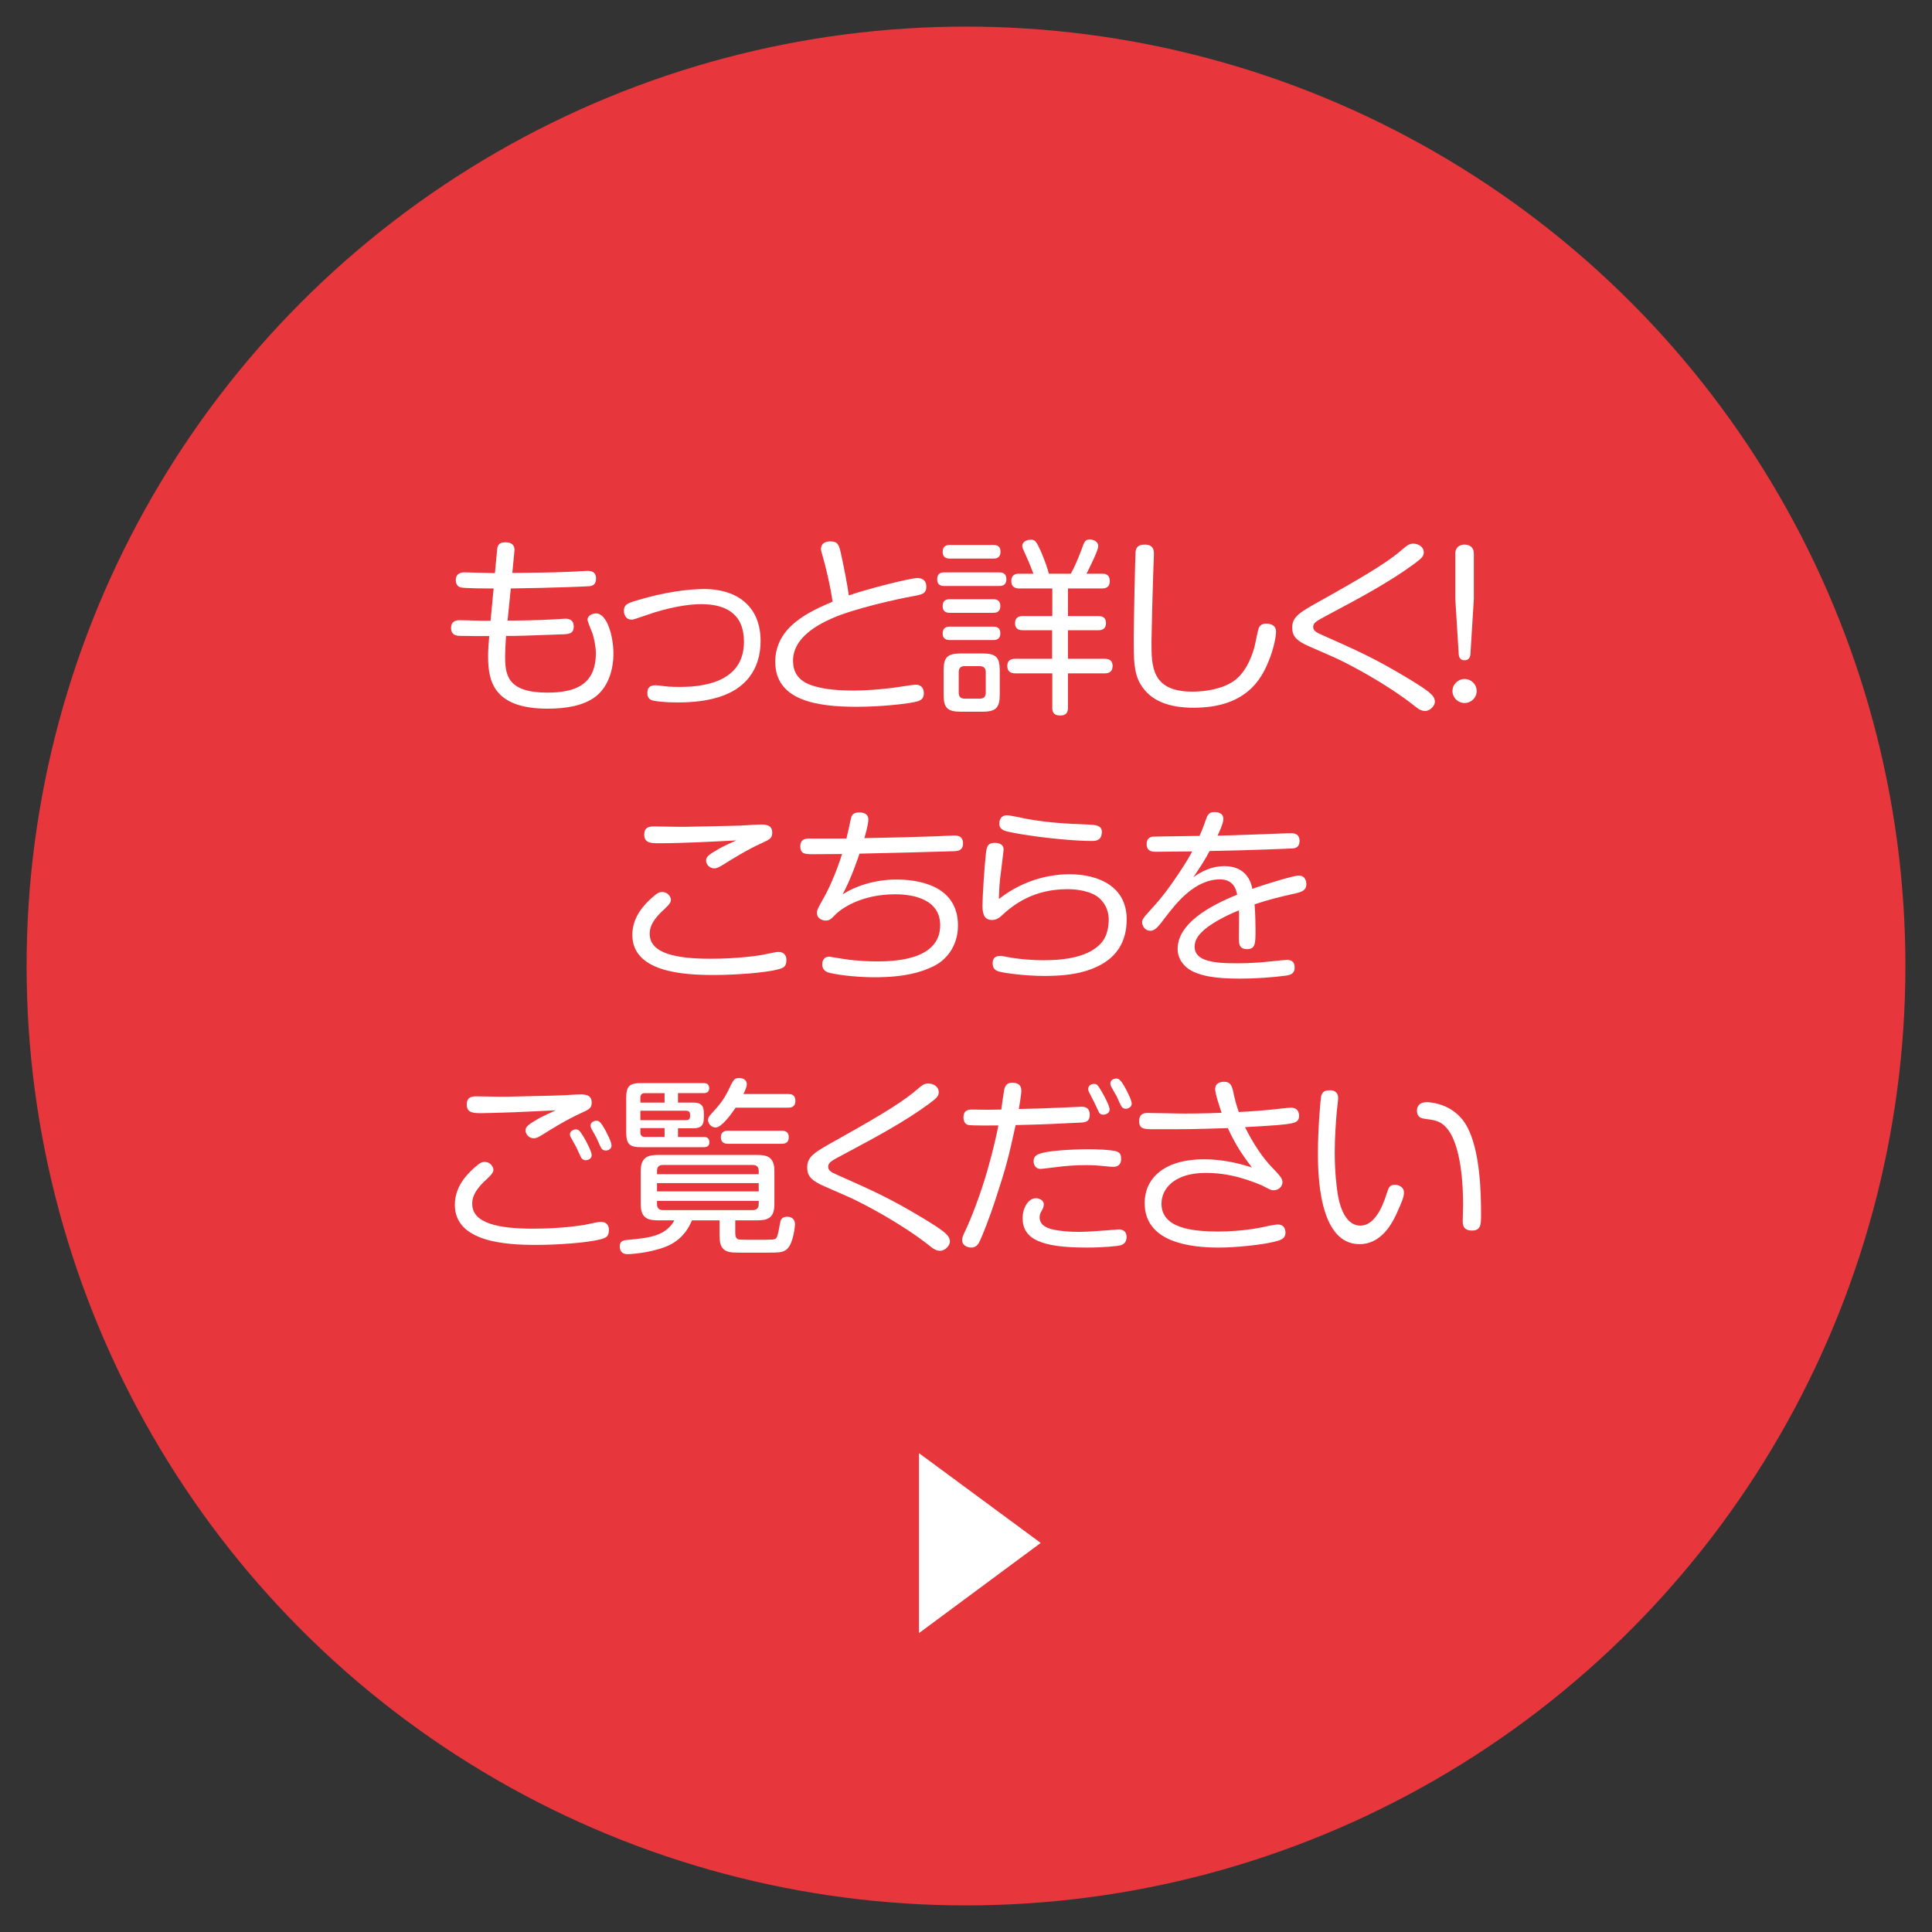 <?xml version="1.0" encoding="utf-8"?>
<!-- Generator: Adobe Illustrator 27.4.0, SVG Export Plug-In . SVG Version: 6.00 Build 0)  -->
<svg version="1.1" id="レイヤー_1" xmlns="http://www.w3.org/2000/svg" xmlns:xlink="http://www.w3.org/1999/xlink" x="0px"
	 y="0px" viewBox="0 0 165 165" style="enable-background:new 0 0 165 165;" xml:space="preserve">
<rect x="0" y="0" width="165" height="165" fill="#333333" stroke="none"/>
<style type="text/css">
	.st0{fill:#E7373C;stroke:#E7373C;stroke-width:8.457;stroke-linecap:round;stroke-linejoin:round;}
	.st1{fill:#FFFFFF;}
</style>
<g>
	<circle class="st0" cx="82.5" cy="82.5" r="76"/>
	<g>
		<path class="st1" d="M43.348,53c0.952,0,2.309-0.016,3.843-0.097c0.161,0,0.936-0.064,1.098-0.064
			c0.354,0,0.71,0.129,0.71,0.662c0,0.646-0.436,0.662-1.13,0.678
			c-0.613,0.016-3.326,0.129-3.891,0.129h-0.759c-0.049,0.678-0.081,1.388-0.081,1.728
			c0,1.614,0.194,3.116,3.616,3.116c2.357,0,4.133-0.662,4.133-3.358
			c0-0.597-0.146-1.243-0.29-1.711c-0.065-0.178-0.42-0.985-0.42-1.163
			c0-0.355,0.436-0.533,0.727-0.533c0.952,0,1.485,1.97,1.485,3.439
			c0,1.453-0.501,2.954-1.631,3.745c-0.969,0.678-2.341,0.952-3.987,0.952
			c-4.666,0-5.086-2.405-5.086-4.488c0-0.5,0.049-1.243,0.098-1.711c-0.598,0-1.824,0-2.357-0.016
			c-0.403,0-0.904-0.032-0.904-0.678s0.533-0.662,0.711-0.662c0.581,0,1.484,0.048,2.05,0.048h0.613
			l0.259-2.76c-0.484,0-2.519,0-2.842-0.097c-0.161-0.048-0.387-0.21-0.387-0.614
			c0-0.629,0.532-0.662,0.742-0.662c0.403,0,2.228,0.065,2.599,0.065l0.178-1.889
			c0.032-0.387,0.064-0.743,0.727-0.743c0.404,0,0.823,0.145,0.759,0.759l-0.178,1.857
			c1.744-0.016,3.487-0.032,5.23-0.113c0.178-0.016,1.033-0.065,1.211-0.065
			c0.21,0,0.711,0.032,0.711,0.646c0,0.581-0.355,0.63-0.549,0.662
			c-0.113,0.016-3.035,0.146-6.732,0.194L43.348,53z"/>
		<path class="st1" d="M55.999,58.521c0.112,0,0.597,0.064,0.742,0.081c0.5,0.065,1.05,0.065,1.356,0.065
			c2.76,0,5.44-0.823,5.44-3.858c0-2.357-1.502-3.213-3.665-3.213
			c-1.162,0-2.89,0.307-4.665,0.937c-0.808,0.274-1.099,0.387-1.243,0.387
			c-0.582,0-0.679-0.517-0.679-0.759c0-0.5,0.291-0.63,0.904-0.823
			c2.6-0.807,4.698-1.033,5.974-1.033c2.599,0,4.794,1.324,4.794,4.44
			c0,2.341-1.21,4.278-4.181,4.956c-0.437,0.097-1.34,0.291-2.906,0.291
			c-1.081,0-1.808-0.097-2.034-0.145c-0.388-0.064-0.549-0.307-0.549-0.63
			C55.288,58.893,55.353,58.521,55.999,58.521z"/>
		<path class="st1" d="M78.335,49.368c0.259,0,0.775,0.065,0.775,0.743c0,0.614-0.403,0.678-1.228,0.823
			c-1.081,0.194-4.858,1.001-6.86,1.889c-1.292,0.581-3.294,1.679-3.294,3.6
			c0,0.807,0.291,1.695,1.663,2.131c0.662,0.21,1.614,0.42,3.487,0.42
			c0.871,0,2.26-0.064,3.906-0.307c0.484-0.081,1.292-0.194,1.453-0.194
			c0.291,0,0.662,0.177,0.662,0.726c0,0.597-0.436,0.678-0.791,0.759
			c-0.92,0.194-3.067,0.404-4.956,0.404c-3.391,0-6.942-0.533-6.942-3.842
			c0-3.051,3.02-4.326,4.892-5.134c-0.145-1.211-0.678-3.326-0.759-3.584
			c-0.21-0.71-0.226-0.807-0.226-0.92c0-0.581,0.549-0.646,0.791-0.646
			c0.678,0,0.759,0.307,0.952,1.227c0.194,0.872,0.533,2.599,0.63,3.39
			C74.138,50.272,77.771,49.368,78.335,49.368z"/>
		<path class="st1" d="M80.652,50.046c-0.177,0-0.613,0-0.613-0.581c0-0.549,0.388-0.581,0.613-0.581h4.683
			c0.161,0,0.613,0,0.613,0.581c0,0.565-0.42,0.581-0.613,0.581H80.652z M81.137,47.705
			c-0.177,0-0.629,0-0.629-0.581c0-0.581,0.452-0.581,0.629-0.581h3.697c0.161,0,0.613,0,0.613,0.581
			c0,0.565-0.42,0.581-0.613,0.581H81.137z M81.137,52.338c-0.177,0-0.629,0-0.629-0.581
			c0-0.581,0.452-0.581,0.629-0.581h3.682c0.161,0,0.613,0,0.613,0.581c0,0.565-0.42,0.581-0.613,0.581
			H81.137z M81.137,54.663c-0.161,0-0.629,0-0.629-0.565c0-0.581,0.468-0.581,0.629-0.581h3.682
			c0.161,0,0.613,0,0.613,0.565c0,0.581-0.437,0.581-0.63,0.581H81.137z M85.383,59.312
			c0,1.114-0.307,1.469-1.469,1.469h-1.873c-1.146,0-1.453-0.339-1.453-1.469v-2.05
			c0-1.114,0.307-1.453,1.47-1.453h1.856c1.13,0,1.469,0.307,1.469,1.453V59.312z M84.188,57.407
			c0-0.291-0.129-0.517-0.517-0.517h-1.275c-0.355,0-0.517,0.161-0.517,0.517v1.744
			c0,0.339,0.146,0.517,0.517,0.517h1.275c0.42,0,0.517-0.242,0.517-0.517V57.407z M91.453,48.997
			c0.5-0.904,0.855-1.921,0.904-2.034c0.258-0.726,0.307-0.888,0.727-0.888
			c0.258,0,0.71,0.145,0.71,0.565c0,0.371-0.743,1.84-1.001,2.357h1.372
			c0.129,0,0.613,0,0.613,0.63s-0.5,0.63-0.678,0.63h-2.89v2.357h2.583
			c0.161,0,0.662,0,0.662,0.597c0,0.614-0.501,0.614-0.662,0.614h-2.583v2.438h3.132
			c0.161,0,0.678,0,0.678,0.614c0,0.63-0.517,0.63-0.678,0.63h-3.132v2.922
			c0,0.226-0.017,0.678-0.662,0.678c-0.613,0-0.678-0.355-0.678-0.678v-2.922h-3.148
			c-0.161,0-0.694,0-0.694-0.63c0-0.614,0.517-0.614,0.694-0.614h3.132v-2.438h-2.486
			c-0.177,0-0.678,0-0.678-0.597c0-0.614,0.501-0.614,0.678-0.614h2.503v-2.357h-2.81
			c-0.161,0-0.693,0-0.693-0.63c0-0.533,0.354-0.63,0.629-0.63h1.26
			c-0.113-0.274-0.274-0.759-0.581-1.421c-0.323-0.726-0.372-0.807-0.372-0.936
			c0-0.404,0.437-0.549,0.727-0.549c0.388,0,0.469,0.161,0.823,0.904
			c0.049,0.129,0.437,0.952,0.727,2.002H91.453z"/>
		<path class="st1" d="M98.55,47.366c0,0.274-0.064,1.469-0.064,1.711
			c-0.032,0.791-0.146,5.15-0.146,5.747c0,2.083,0,4.246,3.503,4.246
			c1.146,0,2.567-0.242,3.52-0.904c0.937-0.662,1.437-1.76,1.76-2.857
			c0.081-0.274,0.29-1.501,0.403-1.727c0.162-0.307,0.484-0.323,0.598-0.323
			c0.355,0,0.855,0.113,0.855,0.694c0,0.404-0.193,1.469-0.662,2.583
			c-0.597,1.437-1.872,3.907-6.377,3.907c-2.034,0-3.696-0.533-4.568-2.066
			c-0.549-0.953-0.549-2.196-0.549-3.729c0-1.34,0.129-7.313,0.161-7.555
			c0.081-0.565,0.533-0.581,0.808-0.581C98.55,46.511,98.55,47.075,98.55,47.366z"/>
		<path class="st1" d="M111.861,55.228c-1.194-0.517-1.501-0.92-1.501-1.63
			c0-0.953,0.646-1.308,2.647-2.422c4.246-2.373,5.715-3.342,6.829-4.31
			c0.322-0.274,0.517-0.436,0.855-0.436c0.452,0,0.904,0.274,0.904,0.743
			c0,0.323-0.162,0.5-0.823,0.985c-2.034,1.501-4.569,2.874-7.249,4.294
			c-0.63,0.339-0.984,0.517-1.162,0.678c-0.097,0.081-0.21,0.21-0.21,0.404
			c0,0.339,0.274,0.484,0.759,0.694c2.938,1.308,4.456,1.969,7.297,3.681
			c0.662,0.404,1.695,1.017,2.099,1.453c0.146,0.162,0.242,0.371,0.242,0.565
			c0,0.307-0.371,0.791-0.84,0.791c-0.339,0-0.597-0.177-0.952-0.468
			c-2.324-1.84-5.666-3.616-7.006-4.197L111.861,55.228z"/>
		<path class="st1" d="M126.113,59.022c0,0.565-0.469,1.017-1.033,1.017c-0.565,0-1.033-0.452-1.033-1.017
			c0-0.581,0.468-1.033,1.033-1.033C125.645,57.989,126.113,58.441,126.113,59.022z M125.58,55.858
			c-0.016,0.291-0.161,0.533-0.5,0.533s-0.484-0.226-0.501-0.533l-0.29-4.682V47.285
			c0-0.678,0.549-0.775,0.774-0.775c0.21,0,0.808,0.064,0.808,0.775v3.891L125.58,55.858z"/>
		<path class="st1" d="M66.338,82.816c-1.033,0.258-3.471,0.452-5.408,0.452c-2.566,0-6.926-0.242-6.926-3.423
			c0-1.582,1.066-2.631,1.68-3.18c0.452-0.404,0.629-0.484,0.855-0.484
			c0.549,0,0.759,0.468,0.759,0.662c0,0.178-0.064,0.339-0.549,0.791
			c-1.228,1.098-1.26,1.76-1.26,2.131c0,1.679,2.309,2.115,5.183,2.115
			c2.373,0,4.133-0.274,4.391-0.323c1.098-0.226,1.228-0.258,1.421-0.258
			c0.469,0,0.678,0.307,0.678,0.662C67.161,82.558,66.952,82.671,66.338,82.816z M56.28,72.016
			c-0.646,0-1.259,0-1.259-0.727c0-0.5,0.226-0.71,0.807-0.71c0.437,0,2.374,0.048,2.761,0.032
			c4.165-0.081,4.634-0.097,5.069-0.129c1.018-0.064,1.13-0.064,1.324-0.064
			c0.339,0,0.969,0,0.969,0.678c0,0.5-0.21,0.597-0.921,0.92
			c-1.275,0.581-2.566,1.388-3.229,1.808c-0.42,0.258-0.598,0.339-0.791,0.339
			c-0.403,0-0.71-0.323-0.71-0.678c0-0.307,0.226-0.5,1.162-1.033
			c0.21-0.129,1.211-0.581,1.421-0.678C60.672,71.887,58.25,72.016,56.28,72.016z"/>
		<path class="st1" d="M71.966,76.375c1.065-0.678,2.696-1.259,4.601-1.259
			c1.534,0,5.247,0.339,5.247,3.923c0,1.905-1.146,3.035-2.099,3.487
			c-1.05,0.517-2.486,0.936-5.021,0.936c-1.856,0-3.568-0.274-3.988-0.42
			c-0.112-0.048-0.483-0.177-0.483-0.678c0-0.145,0.032-0.662,0.613-0.662
			c0.016,0,1.113,0.177,1.194,0.194c1.227,0.194,2.422,0.21,2.842,0.21c1.194,0,5.424,0,5.424-3.083
			c0-2.325-2.502-2.647-3.842-2.647c-2.938,0-4.634,1.243-5.134,1.76
			c-0.323,0.339-0.469,0.484-0.808,0.484c-0.258,0-0.742-0.161-0.742-0.646
			c0-0.258,0.048-0.339,0.613-1.356c0.274-0.468,0.969-1.889,1.533-3.681
			c-2.146,0.016-2.389,0.016-2.647,0.016c-0.452-0.016-0.92,0-0.92-0.662
			c0-0.678,0.484-0.678,0.904-0.678h3.035c0.193-0.807,0.226-0.953,0.354-1.582
			c0.064-0.323,0.129-0.646,0.743-0.646c0.371,0,0.774,0.113,0.774,0.613
			c0,0.452-0.274,1.34-0.339,1.582c2.583-0.048,3.874-0.081,6.216-0.161
			c0.241-0.016,1.274-0.064,1.484-0.064c0.242,0,0.727,0.032,0.727,0.678
			c0,0.63-0.484,0.646-0.742,0.662c-2.696,0.081-5.618,0.161-8.104,0.21
			C73.289,73.259,72.692,75.035,71.966,76.375z"/>
		<path class="st1" d="M91.331,74.664c2.566,0,4.892,1.098,4.892,3.842c0,1.937-0.872,3.197-2.309,3.939
			c-0.872,0.452-2.131,0.904-4.714,0.904c-1.631,0-3.455-0.242-3.923-0.387
			c-0.13-0.049-0.501-0.145-0.501-0.678c0-0.323,0.097-0.646,0.662-0.646
			c0.129,0,0.193,0.016,0.613,0.097c1.114,0.21,2.309,0.274,3.035,0.274
			c2.131,0,3.972-0.355,4.973-1.485c0.646-0.727,0.629-1.857,0.629-2.002
			c0-0.888-0.436-1.469-0.759-1.776c-0.678-0.646-1.937-0.807-2.76-0.807
			c-2.874,0-4.585,1.275-5.699,2.325c-0.113,0.097-0.371,0.307-0.742,0.307
			c-0.517,0-0.823-0.291-0.823-1.195c0-0.807,0.177-3.455,0.29-4.439
			c0.064-0.549,0.113-0.952,0.743-0.952c0.29,0,0.774,0.064,0.774,0.581
			c0,0.081-0.226,1.873-0.258,2.147c-0.098,0.694-0.13,1.388-0.146,2.066
			C87.634,74.954,90.039,74.664,91.331,74.664z M93.236,71.822c-1.438,0-3.843-0.242-5.296-0.468
			c-0.791-0.113-1.872-0.291-2.211-0.436c-0.242-0.113-0.388-0.291-0.388-0.581
			c0-0.081,0.016-0.71,0.662-0.71c0.258,0,1.437,0.258,1.679,0.307
			c1.792,0.323,3.406,0.42,5.23,0.484c0.613,0.032,1.291,0.032,1.179,0.791
			C94.011,71.822,93.511,71.822,93.236,71.822z"/>
		<path class="st1" d="M102.964,70.063c0.146-0.42,0.258-0.71,0.742-0.71c0.146,0,0.775,0,0.775,0.597
			c0,0.339-0.323,1.049-0.501,1.421c0.872-0.032,2.002-0.049,3.504-0.113
			c1.856-0.081,2.712-0.097,2.793-0.097c0.177,0,0.71,0,0.71,0.662c0,0.565-0.403,0.614-0.533,0.63
			c-0.129,0.016-4.02,0.178-7.151,0.226c-0.388,0.743-0.727,1.259-1.389,2.244
			c1.065-0.791,2.019-0.952,2.647-0.952c1.534,0,2.212,0.92,2.39,1.937
			c1.05-0.371,3.503-1.13,3.955-1.13c0.613,0,0.662,0.549,0.662,0.743
			c0,0.5-0.355,0.646-0.984,0.791c-1.292,0.291-2.132,0.484-3.439,0.92
			c0.065,0.678,0.081,1.857,0.081,2.179c0,1.162-0.016,1.647-0.71,1.647
			c-0.711,0-0.711-0.484-0.711-0.953c0-0.307,0.017-1.646,0.017-1.921c0-0.226,0-0.307-0.017-0.436
			c-0.532,0.21-2.114,0.904-3.002,1.695c-0.598,0.533-0.775,0.953-0.775,1.421
			c0,1.259,1.76,1.405,3.584,1.405c0.274,0,1.469,0,2.89-0.161c0.808-0.081,1.292-0.129,1.404-0.129
			c0.291,0,0.662,0.081,0.662,0.646c0,0.42-0.193,0.614-0.727,0.694
			c-1.211,0.162-2.663,0.258-3.955,0.258c-2.309,0-3.213-0.274-3.874-0.549
			c-0.872-0.371-1.438-1.114-1.438-1.986c0-2.163,2.712-3.681,5.086-4.633
			c-0.081-0.387-0.274-1.308-1.47-1.308c-2.195,0-3.81,2.131-4.617,3.18
			c-0.661,0.872-0.92,1.211-1.34,1.211s-0.694-0.387-0.694-0.743c0-0.177,0.098-0.355,0.452-0.743
			c1.018-1.114,1.582-1.76,2.793-3.584c0.598-0.904,0.888-1.42,1.033-1.711
			c-1.34,0.016-2.519,0.032-3.132,0.032c-0.21,0-0.759,0-0.759-0.662
			c0-0.387,0.21-0.597,0.533-0.629c0.112-0.016,3.357-0.049,3.987-0.065
			C102.593,71.063,102.835,70.466,102.964,70.063z"/>
		<path class="st1" d="M51.179,105.868c-1.033,0.258-3.471,0.452-5.408,0.452
			c-2.567,0-6.926-0.242-6.926-3.422c0-1.582,1.065-2.632,1.679-3.18
			c0.452-0.404,0.63-0.484,0.855-0.484c0.549,0,0.759,0.468,0.759,0.662
			c0,0.178-0.064,0.339-0.549,0.791c-1.227,1.098-1.259,1.76-1.259,2.131
			c0,1.679,2.309,2.115,5.182,2.115c2.373,0,4.133-0.274,4.392-0.323
			c1.098-0.226,1.227-0.258,1.421-0.258c0.468,0,0.678,0.307,0.678,0.662
			C52.002,105.609,51.792,105.722,51.179,105.868z M43.979,94.987
			c-1.437,0.049-2.486,0.081-2.857,0.081c-0.646,0-1.26,0-1.26-0.727
			c0-0.5,0.227-0.71,0.808-0.71c0.42,0,2.26,0.048,2.632,0.032
			c4.003-0.081,4.52-0.113,4.939-0.129c1.018-0.065,1.13-0.065,1.324-0.065
			c0.339,0,0.969,0,0.969,0.678c0,0.5-0.21,0.597-0.921,0.92
			c-1.275,0.581-2.566,1.388-3.229,1.808c-0.42,0.258-0.598,0.339-0.791,0.339
			c-0.403,0-0.71-0.323-0.71-0.678c0-0.307,0.226-0.5,1.162-1.033
			c0.21-0.129,1.211-0.581,1.421-0.678C46.303,94.874,44.866,94.955,43.979,94.987z M48.741,97.118
			c-0.049-0.081-0.065-0.161-0.065-0.242c0-0.291,0.308-0.42,0.501-0.42
			c0.226,0,0.323,0.081,0.662,0.629c0.21,0.355,0.694,1.259,0.694,1.566
			c0,0.339-0.34,0.436-0.517,0.436c-0.194,0-0.323-0.113-0.404-0.258
			c-0.064-0.145-0.354-0.775-0.42-0.904C49.128,97.796,48.789,97.231,48.741,97.118z M50.678,96.698
			c-0.226-0.371-0.242-0.468-0.242-0.581c0-0.274,0.307-0.404,0.501-0.404
			c0.242,0,0.388,0.145,0.742,0.775c0.162,0.307,0.549,1.049,0.549,1.34
			c0,0.323-0.322,0.436-0.484,0.436c-0.129,0-0.307-0.049-0.403-0.226
			c-0.081-0.129-0.339-0.727-0.388-0.84C50.84,96.989,50.775,96.876,50.678,96.698z"/>
		<path class="st1" d="M62.795,105.335c0,0.291,0.097,0.468,0.274,0.517
			c0.129,0.032,1.243,0.032,1.485,0.032c1.453,0,1.614,0,1.743-0.145
			c0.146-0.178,0.242-0.872,0.307-1.195c0.049-0.323,0.13-0.63,0.613-0.63
			c0.614,0,0.679,0.452,0.679,0.678c0,0.081-0.129,1.582-0.679,2.083
			c-0.354,0.307-0.646,0.307-2.033,0.307c-2.034,0-2.261,0-2.551-0.016
			c-1.082-0.048-1.179-0.727-1.179-1.501v-1.243h-2.357c-0.193,0.436-0.71,1.663-2.26,2.26
			c-1.518,0.581-3.213,0.63-3.229,0.63c-0.581,0-0.679-0.387-0.679-0.678
			c0-0.484,0.388-0.517,0.598-0.533c1.856-0.178,3.31-0.307,4.068-1.679h-1.372
			c-0.808,0-1.502-0.129-1.502-1.356v-2.874c0-1.227,0.694-1.356,1.502-1.356h8.427
			c0.808,0,1.485,0.129,1.485,1.356v2.874c0,1.211-0.646,1.356-1.485,1.356h-1.856V105.335z
			 M57.903,94.164h1.259c0.582,0,0.953,0.129,0.953,0.92v0.355c0,0.791-0.371,0.92-0.953,0.92
			h-1.259v0.743h2.195c0.146,0,0.484,0.016,0.484,0.436c0,0.274-0.113,0.436-0.484,0.436h-5.327
			c-0.985,0-1.292-0.226-1.292-1.292v-2.89c0-1.033,0.274-1.292,1.292-1.292h5.327
			c0.178,0,0.469,0.048,0.469,0.436c0,0.274-0.146,0.42-0.469,0.42h-2.195V94.164z M56.757,94.164
			v-0.807h-1.679c-0.274,0-0.388,0.145-0.388,0.404v0.404H56.757z M54.69,95.665h3.875
			c0.146,0,0.371,0,0.371-0.339c0-0.274,0-0.468-0.371-0.468h-3.875V95.665z M56.757,96.343h-2.066v0.371
			c0,0.242,0.113,0.387,0.388,0.387h1.679V96.343z M56.111,100.282h8.686v-0.274
			c0-0.307-0.129-0.517-0.533-0.517h-7.636c-0.403,0-0.517,0.226-0.517,0.517V100.282z M64.797,101.041
			h-8.686v0.71h8.686V101.041z M56.111,102.558v0.258c0,0.242,0.064,0.533,0.517,0.533h7.636
			c0.355,0,0.533-0.161,0.533-0.517v-0.274H56.111z M62.827,94.599
			c-0.403,0.597-1.211,1.695-1.711,1.695c-0.323,0-0.646-0.291-0.646-0.646
			c0-0.177,0.081-0.307,0.259-0.5c0.598-0.662,1.033-1.13,1.453-1.986
			c0.468-0.985,0.532-1.098,0.952-1.098c0.291,0,0.646,0.145,0.646,0.533
			c0,0.177-0.097,0.452-0.29,0.839h3.826c0.178,0,0.613,0,0.613,0.581
			c0,0.581-0.452,0.581-0.613,0.581H62.827z M62.197,97.683c-0.161,0-0.629,0-0.629-0.549
			c0-0.565,0.451-0.565,0.629-0.565H66.75c0.161,0,0.613,0,0.613,0.549
			c0,0.565-0.452,0.565-0.613,0.565H62.197z"/>
		<path class="st1" d="M70.44,101.331c-1.194-0.517-1.502-0.92-1.502-1.63
			c0-0.953,0.646-1.308,2.648-2.422c4.245-2.373,5.715-3.342,6.828-4.31
			c0.323-0.275,0.517-0.436,0.855-0.436c0.452,0,0.904,0.274,0.904,0.743
			c0,0.323-0.161,0.5-0.823,0.985c-2.034,1.501-4.568,2.874-7.248,4.294
			c-0.63,0.339-0.985,0.517-1.163,0.678c-0.097,0.081-0.21,0.21-0.21,0.404
			c0,0.339,0.274,0.484,0.759,0.694c2.938,1.308,4.456,1.969,7.298,3.681
			c0.661,0.404,1.694,1.017,2.099,1.453c0.145,0.162,0.242,0.371,0.242,0.565
			c0,0.307-0.372,0.791-0.84,0.791c-0.339,0-0.598-0.178-0.952-0.468
			c-2.325-1.84-5.667-3.616-7.007-4.197L70.44,101.331z"/>
		<path class="st1" d="M85.771,93.017c0.113-0.468,0.42-0.549,0.678-0.549
			c0.42,0,0.775,0.161,0.775,0.646c0,0.404-0.146,1.178-0.21,1.598
			c1.485-0.032,2.146-0.048,4.262-0.145c0.097,0,1.049-0.048,1.082-0.048
			c0.209,0,0.71,0.016,0.71,0.678c0,0.646-0.42,0.662-0.84,0.678
			c-1.662,0.081-3.067,0.161-5.488,0.21c-0.63,2.841-0.791,3.519-1.744,6.425
			c-0.468,1.421-1.13,3.148-1.388,3.616c-0.146,0.258-0.34,0.42-0.662,0.42
			c-0.307,0-0.775-0.178-0.775-0.63c0-0.21,0.049-0.355,0.323-0.92
			c0.403-0.856,1.211-2.874,1.824-5.005c0.549-1.921,0.774-3.019,0.952-3.875
			c-0.436,0-2.341,0.032-2.615-0.048c-0.112-0.032-0.371-0.178-0.371-0.63
			c0-0.646,0.436-0.678,0.727-0.678c0.21,0,1.146,0.016,1.34,0.016
			c0.468,0,0.759-0.016,1.162-0.016C85.544,94.486,85.722,93.26,85.771,93.017z M95.569,106.384
			c-0.112,0.016-1.146,0.162-2.809,0.162c-3.858,0-5.425-0.727-5.425-2.519
			c0-0.839,0.469-1.695,1.146-1.695c0.242,0,0.662,0.161,0.662,0.517c0,0.145-0.049,0.307-0.097,0.404
			c-0.194,0.339-0.259,0.468-0.259,0.71c0,0.726,0.727,0.936,1.098,1.033
			c0.307,0.064,1.018,0.21,2.261,0.21c0.774,0,1.694-0.081,2.583-0.145
			c0.112,0,0.71-0.064,0.823-0.064c0.193,0,0.662,0.048,0.662,0.662
			C96.216,106.207,95.812,106.336,95.569,106.384z M95.085,99.652c-0.145,0-0.371-0.016-1.178-0.097
			c-0.484-0.049-0.969-0.049-1.131-0.049c-0.807,0-1.679,0.049-2.647,0.178
			c-0.193,0.016-1.081,0.145-1.259,0.145c-0.501,0-0.598-0.452-0.598-0.646
			c0-0.5,0.371-0.614,0.711-0.71c0.774-0.21,2.615-0.323,4.067-0.323
			c0.372,0,1.97,0.032,2.373,0.21c0.323,0.146,0.323,0.387,0.323,0.678
			C95.747,99.104,95.731,99.652,95.085,99.652z M93.003,93.26c-0.049-0.081-0.064-0.177-0.064-0.258
			c0-0.323,0.307-0.436,0.5-0.436c0.242,0,0.323,0.113,0.646,0.646c0.146,0.258,0.679,1.211,0.679,1.534
			c0,0.42-0.484,0.452-0.549,0.452c-0.162,0-0.307-0.097-0.34-0.161
			c-0.08-0.162-0.387-0.807-0.451-0.953C93.357,93.954,93.051,93.373,93.003,93.26z M94.892,92.791
			c-0.049-0.097-0.064-0.177-0.064-0.258c0-0.323,0.322-0.42,0.517-0.42
			c0.193,0,0.371,0.097,0.759,0.807c0.161,0.291,0.549,1.049,0.549,1.324
			c0,0.307-0.307,0.452-0.517,0.452c-0.161,0-0.291-0.097-0.339-0.177
			c-0.097-0.129-0.372-0.759-0.42-0.872C95.295,93.502,94.956,92.904,94.892,92.791z"/>
		<path class="st1" d="M103.78,93.001c0-0.549,0.532-0.614,0.774-0.614c0.533,0,0.662,0.371,0.759,0.823
			c0.194,0.888,0.259,1.098,0.484,1.76c1.033-0.048,2.083-0.129,3.132-0.242
			c0.21-0.016,1.114-0.129,1.308-0.129c0.646,0,0.711,0.484,0.711,0.71
			c0,0.371-0.21,0.533-0.581,0.614c-0.694,0.145-1.502,0.194-4.036,0.339
			c0.678,1.388,1.533,2.648,2.292,3.423c0.743,0.775,0.904,0.969,0.904,1.292
			c0,0.339-0.323,0.678-0.759,0.678c-0.193,0-0.258-0.032-0.969-0.404
			c-0.064-0.032-0.969-0.42-1.97-0.694c-1.001-0.274-1.969-0.387-2.857-0.387
			c-2.663,0-3.777,1.34-3.777,2.632c0,2.115,2.696,2.373,4.843,2.373
			c2.196,0,3.778-0.355,4.407-0.5c0.178-0.032,0.517-0.097,0.694-0.097
			c0.598,0,0.646,0.533,0.646,0.678c0,0.339-0.145,0.565-0.646,0.71
			c-1.179,0.355-3.664,0.581-5.037,0.581c-2.453,0-6.344-0.436-6.344-3.81
			c0-1.986,1.518-3.729,5.085-3.729c1.841,0,3.325,0.468,4.068,0.694
			c-0.808-1.082-1.356-1.857-2.051-3.358c-3.115,0.097-3.229,0.097-6.199,0.097
			c-0.952,0-1.372,0-1.372-0.694c0-0.694,0.517-0.694,0.727-0.694c0.872,0,2.293,0.048,3.181,0.048
			c1.437,0,2.873-0.048,3.132-0.064C104.168,94.535,103.78,93.437,103.78,93.001z"/>
		<path class="st1" d="M114.282,93.792c0,0.177-0.097,0.952-0.113,1.098
			c-0.08,0.952-0.178,2.244-0.178,3.487c0,1.695,0.146,2.89,0.259,3.616
			c0.097,0.614,0.5,2.68,1.938,2.68c1.162,0,1.856-1.517,2.211-2.647
			c0.194-0.597,0.259-0.84,0.743-0.84c0.307,0,0.759,0.178,0.759,0.662
			c0,0.371-0.146,0.743-0.646,1.841c-0.549,1.195-1.502,2.567-3.148,2.567
			c-3.552,0-3.552-6.232-3.552-7.862c0-1.986,0.227-4.569,0.274-4.779
			c0.129-0.5,0.501-0.5,0.791-0.5C113.701,93.114,114.282,93.114,114.282,93.792z
			 M124.921,104.253c0-0.21,0.032-1.178,0.032-1.372c0-1.243-0.081-5.214-1.501-6.651
			c-0.484-0.5-0.904-0.565-1.76-0.678c-0.227-0.032-0.678-0.081-0.678-0.71
			c0-0.177,0.064-0.71,0.839-0.71c0.194,0,2.293,0.064,3.391,2.002
			c1.194,2.083,1.243,5.86,1.243,7.604c0,0.807,0,1.356-0.775,1.356
			C124.921,105.093,124.921,104.528,124.921,104.253z"/>
		<path class="st1" d="M78.484,124.104l10.396,7.668l-10.396,7.701V124.104z"/>
	</g>
</g>
</svg>
